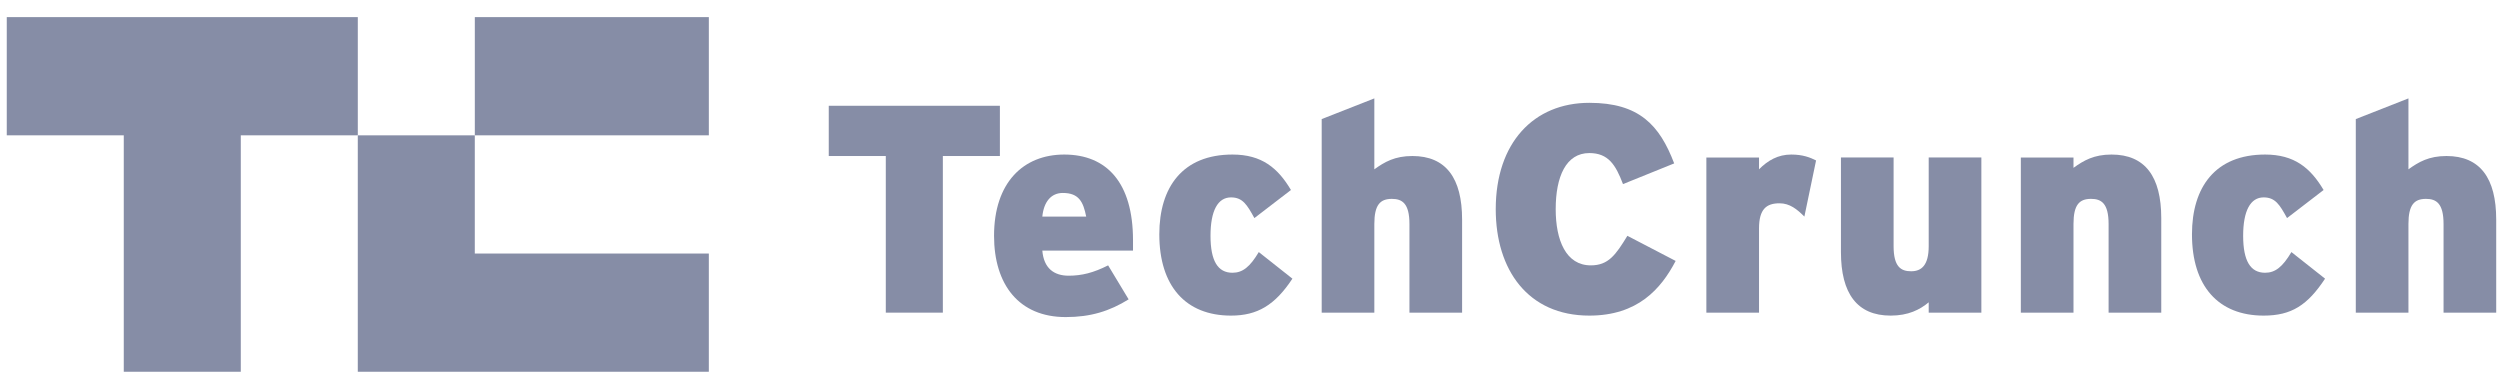 <svg width="207" height="31" viewBox="0 0 207 31" fill="none" xmlns="http://www.w3.org/2000/svg">
<g clip-path="url(#clip0_4790_48229)">
<path d="M78.068 12.918V25.887H73.344V12.918H68.621V8.758H82.791V12.918H78.068Z" fill="#868DA6"/>
<path d="M93.813 20.748H86.304C86.425 22.217 87.273 22.828 88.484 22.828C89.573 22.828 90.543 22.584 91.753 21.972L93.45 24.786C91.875 25.765 90.3 26.254 88.241 26.254C84.366 26.254 82.307 23.562 82.307 19.525C82.307 15.12 84.729 12.796 88.121 12.796C91.633 12.796 93.813 15.12 93.813 19.892C93.813 20.259 93.813 20.504 93.813 20.748ZM87.999 15.977C87.03 15.977 86.425 16.711 86.304 17.934H89.937C89.695 16.711 89.331 15.977 87.999 15.977Z" fill="#868DA6"/>
<path d="M101.926 26.132C98.171 26.132 95.991 23.685 95.991 19.403C95.991 15.488 97.929 12.796 102.047 12.796C104.469 12.796 105.801 13.897 106.891 15.732L103.863 18.057C103.258 16.956 102.895 16.344 101.926 16.344C100.836 16.344 100.23 17.445 100.23 19.525C100.23 21.605 100.836 22.584 102.047 22.584C102.895 22.584 103.5 22.094 104.227 20.871L107.012 23.073C105.559 25.275 104.106 26.132 101.926 26.132Z" fill="#868DA6"/>
<path d="M116.702 25.887V18.547C116.702 16.834 116.096 16.467 115.248 16.467C114.28 16.467 113.795 16.956 113.795 18.547V25.887H109.436V9.86L113.795 8.147V14.02C114.643 13.408 115.491 12.918 116.944 12.918C119.73 12.918 121.062 14.754 121.062 18.18V25.887H116.702Z" fill="#868DA6"/>
<path d="M131.598 26.132C126.511 26.132 123.847 22.339 123.847 17.323C123.847 11.817 126.996 8.514 131.598 8.514C135.716 8.514 137.411 10.349 138.622 13.53L134.384 15.243C133.778 13.652 133.172 12.674 131.598 12.674C129.66 12.674 128.812 14.631 128.812 17.323C128.812 19.892 129.66 21.972 131.719 21.972C133.172 21.972 133.778 21.115 134.747 19.525L138.744 21.605C137.532 23.929 135.594 26.132 131.598 26.132Z" fill="#868DA6"/>
<path d="M149.402 17.934C148.796 17.323 148.191 16.833 147.343 16.833C146.253 16.833 145.647 17.323 145.647 18.913V25.887H141.287V13.041H145.647V14.019C146.374 13.285 147.222 12.796 148.312 12.796C149.281 12.796 149.886 13.041 150.371 13.285L149.402 17.934Z" fill="#868DA6"/>
<path d="M159.697 25.887V25.031C158.97 25.642 158.002 26.132 156.548 26.132C153.763 26.132 152.43 24.296 152.43 20.871V13.04H156.79V20.381C156.79 22.094 157.396 22.461 158.244 22.461C159.092 22.461 159.697 21.972 159.697 20.381V13.04H164.057V25.887H159.697Z" fill="#868DA6"/>
<path d="M174.592 25.887V18.546C174.592 16.833 173.987 16.466 173.139 16.466C172.17 16.466 171.685 16.956 171.685 18.546V25.887H167.325V13.041H171.685V13.897C172.533 13.285 173.381 12.796 174.834 12.796C177.62 12.796 178.952 14.631 178.952 18.057V25.887H174.592Z" fill="#868DA6"/>
<path d="M187.429 26.132C183.674 26.132 181.495 23.685 181.495 19.403C181.495 15.488 183.432 12.796 187.55 12.796C189.972 12.796 191.304 13.897 192.394 15.732L189.367 18.057C188.761 16.956 188.397 16.344 187.429 16.344C186.339 16.344 185.733 17.445 185.733 19.525C185.733 21.605 186.339 22.584 187.55 22.584C188.397 22.584 189.003 22.094 189.729 20.871L192.515 23.073C191.062 25.275 189.73 26.132 187.429 26.132Z" fill="#868DA6"/>
<path d="M202.326 25.887V18.547C202.326 16.834 201.72 16.467 200.872 16.467C199.904 16.467 199.419 16.956 199.419 18.547V25.887H195.06V9.86L199.419 8.147V14.02C200.267 13.408 201.115 12.918 202.568 12.918C205.354 12.918 206.686 14.754 206.686 18.18V25.887H202.326Z" fill="#868DA6"/>
<path d="M0.56 1.417V11.205H10.248V30.781H19.937V11.205H29.626V1.417H0.56Z" fill="#868DA6"/>
<path d="M39.313 20.993V11.206H29.625V30.781H58.691V20.993H39.313Z" fill="#868DA6"/>
<path d="M58.692 1.417H39.315V11.205H58.692V1.417Z" fill="#868DA6"/>
</g>
<defs>
<clipPath id="clip0_4790_48229">
<rect width="207" height="30" fill="white" transform="translate(0 0.873)"/>
</clipPath>
</defs>
</svg>
